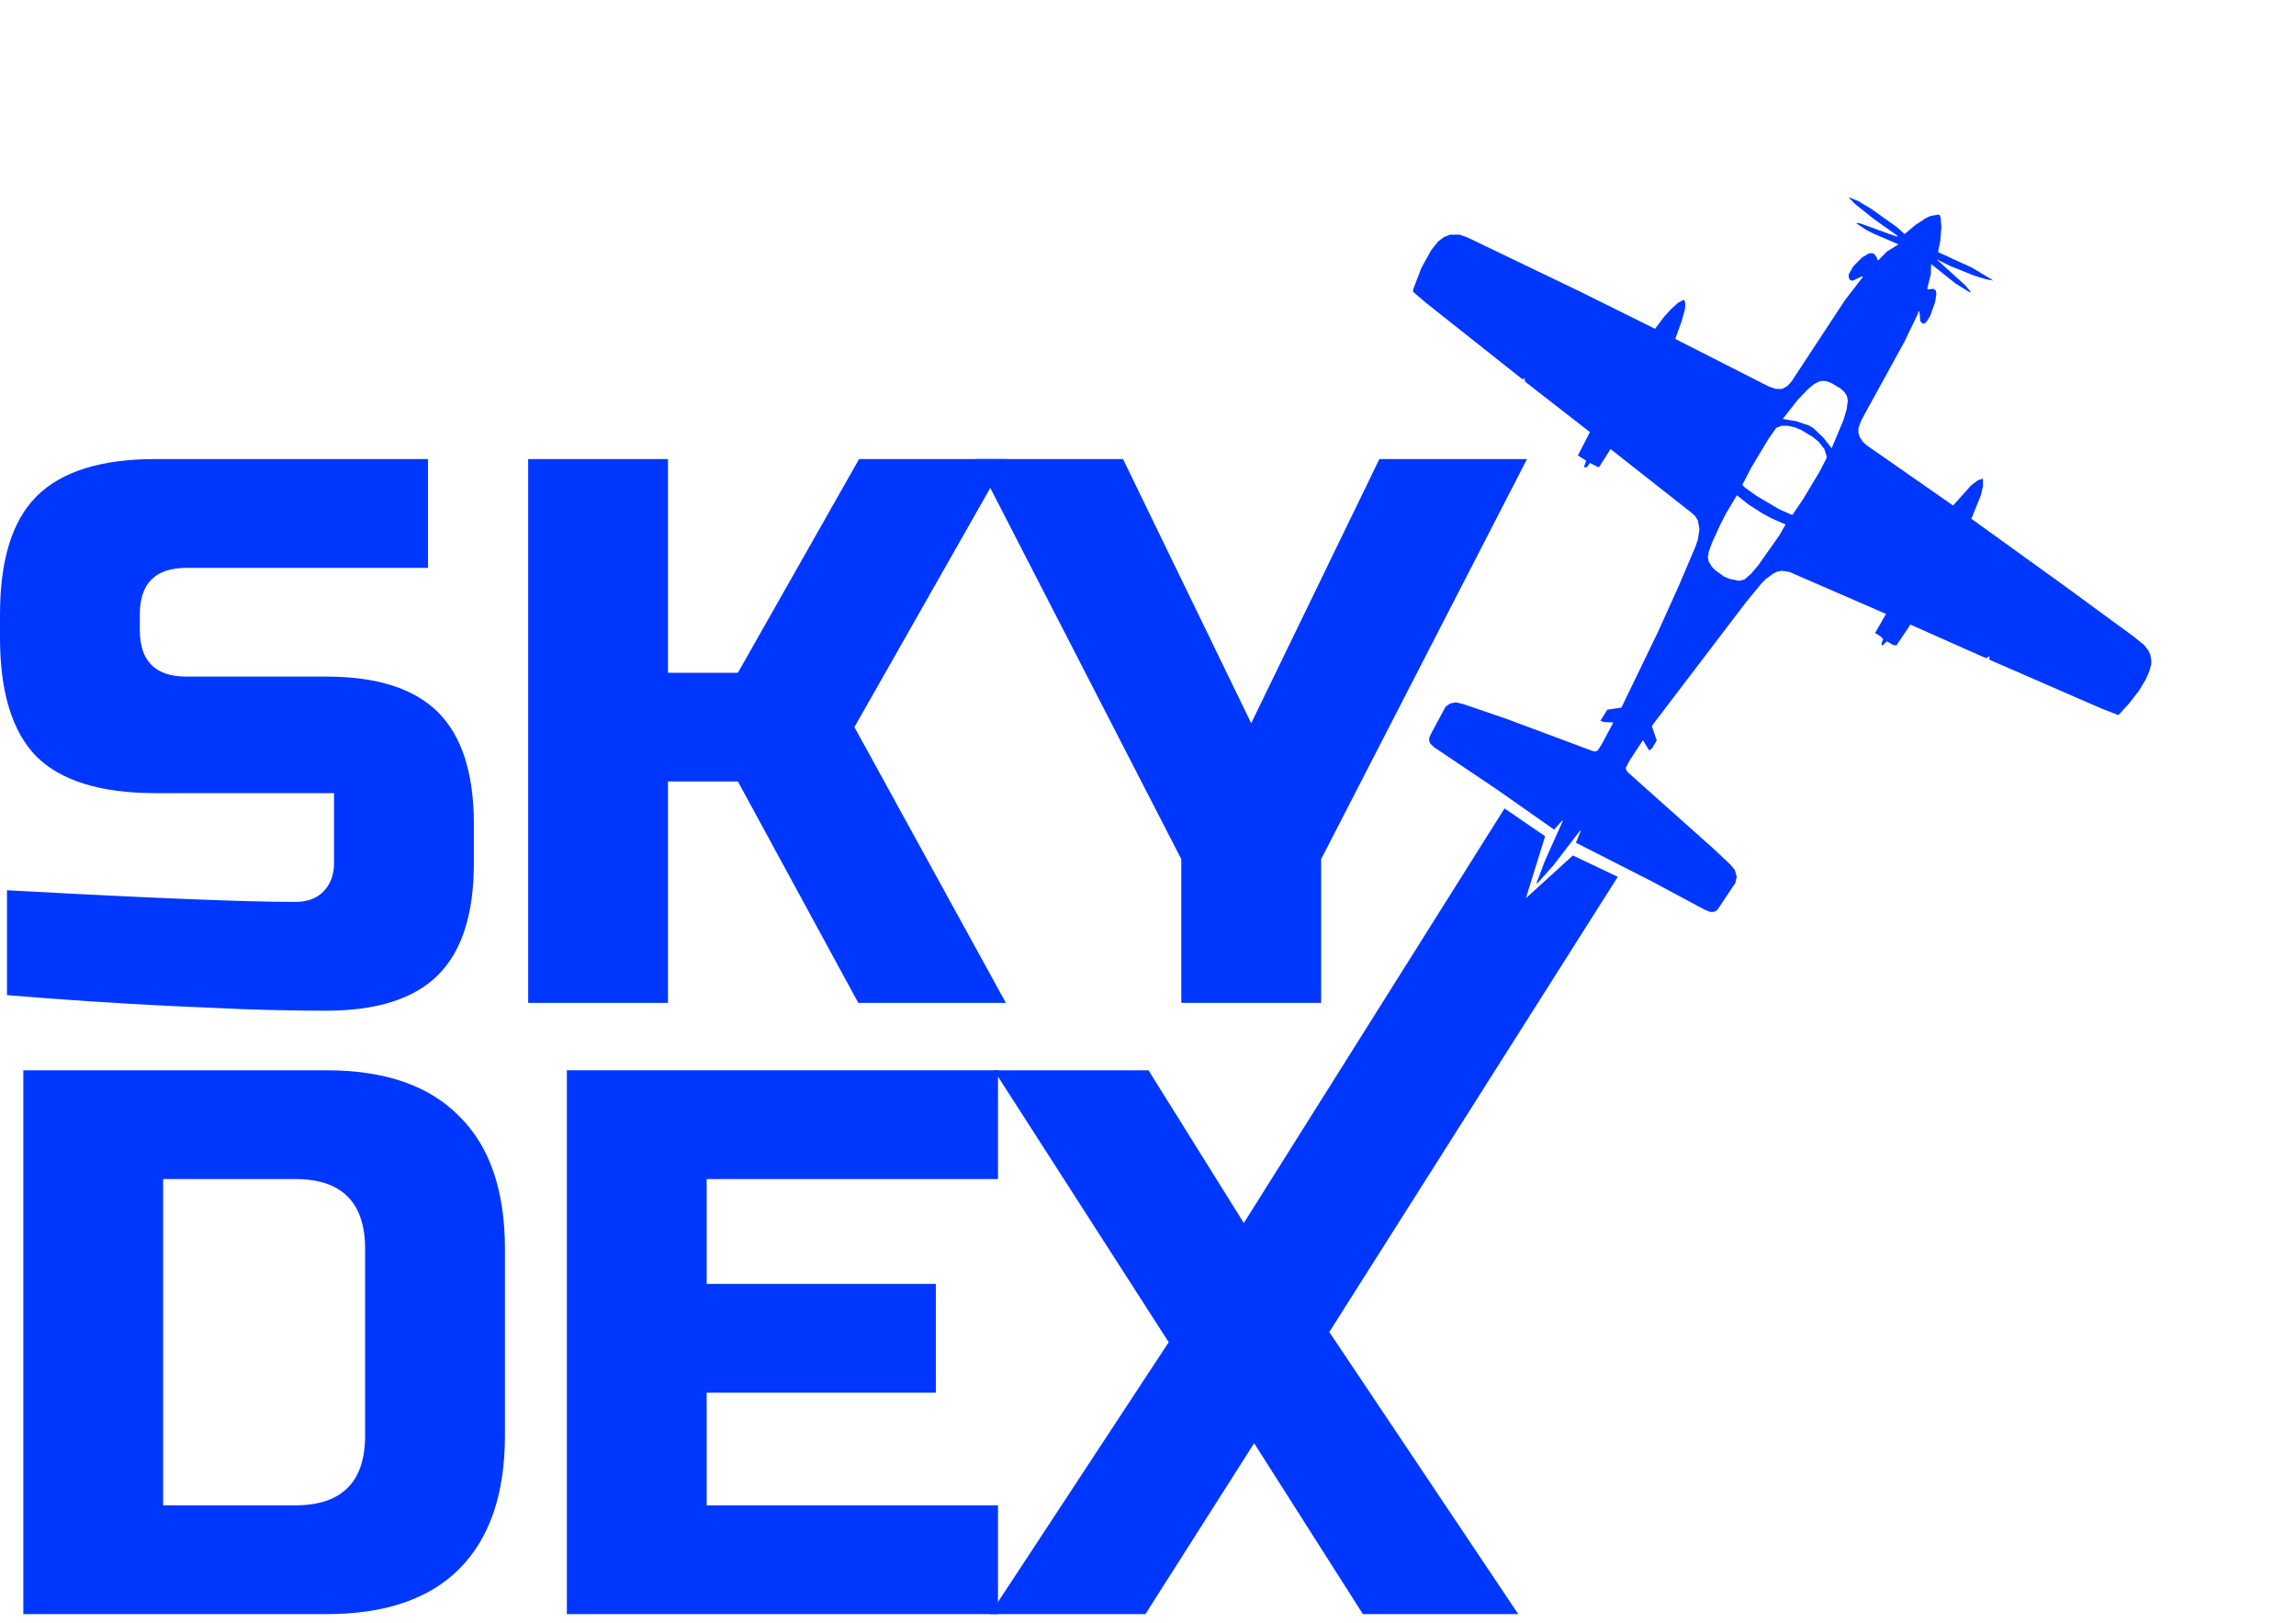 <?xml version="1.0" encoding="utf-8"?>
<svg xmlns="http://www.w3.org/2000/svg" fill="none" height="100%" overflow="visible" preserveAspectRatio="none" style="display: block;" viewBox="0 0 75 53" width="100%">
<g id="Group 8">
<g id="Group 21">
<g id="Group 19">
<g id="SKY">
<path d="M31.863 14.994H36.684L40.871 23.622L45.058 14.994H49.88L43.155 28.062V32.757H38.588V28.062L31.863 14.994Z" fill="#0037FF" id="Vector"/>
<path d="M21.82 32.757H17.253V14.994H21.82V21.973H24.104L28.062 14.994H32.883L27.91 23.749L32.858 32.757H28.037L24.104 25.525H21.82V32.757Z" fill="#0037FF" id="Vector_2"/>
<path d="M0.228 29.077C4.864 29.331 8.002 29.458 9.642 29.458C10.031 29.458 10.336 29.348 10.556 29.128C10.793 28.891 10.911 28.578 10.911 28.189V25.905H5.075C3.299 25.905 2.005 25.508 1.193 24.713C0.398 23.901 0 22.607 0 20.831V20.069C0 18.293 0.398 17.007 1.193 16.212C2.005 15.4 3.299 14.994 5.075 14.994H13.982V18.547H6.09C5.075 18.547 4.567 19.054 4.567 20.069V20.577C4.567 21.592 5.075 22.099 6.09 22.099H10.657C12.315 22.099 13.533 22.488 14.311 23.267C15.09 24.045 15.479 25.263 15.479 26.921V28.189C15.479 29.847 15.09 31.065 14.311 31.843C13.533 32.621 12.315 33.011 10.657 33.011C9.795 33.011 8.881 32.994 7.917 32.96L5.582 32.858C3.857 32.774 2.072 32.655 0.228 32.503V29.077Z" fill="#0037FF" id="Vector_3"/>
</g>
<g id="DEX">
<path d="M49.146 26.405L50.472 27.313L49.844 29.337L51.379 27.941L52.845 28.639L43.422 43.506L49.595 52.72H44.52L40.967 47.137L37.415 52.72H32.34L38.176 43.839L32.467 34.957H37.516L40.63 39.946L49.146 26.405Z" fill="#0037FF" id="Vector_4"/>
<path d="M32.6 52.72H18.517V34.957H32.6V38.51H23.084V41.935H30.57V45.488H23.084V49.167H32.6V52.72Z" fill="#0037FF" id="Vector_5"/>
<path d="M10.658 34.957C12.569 34.957 14.016 35.456 14.997 36.454C15.995 37.435 16.494 38.882 16.494 40.794V46.883C16.494 48.795 15.995 50.25 14.997 51.248C14.016 52.229 12.569 52.72 10.658 52.72H0.762V34.957H10.658ZM11.927 40.794C11.927 39.271 11.165 38.51 9.643 38.51H5.329V49.167H9.643C11.165 49.167 11.927 48.406 11.927 46.883V40.794Z" fill="#0037FF" id="Vector_6"/>
</g>
<path d="M63.366 7.031L63.393 7.112L63.416 7.415L63.379 7.879L63.306 8.234L64.417 8.743L65.116 9.163L64.847 9.114L64.448 8.987L63.69 8.681L63.258 8.468L64.2 9.322L64.358 9.51L64.366 9.543L64.344 9.548L63.882 9.262L63.081 8.623L63.071 8.951L62.955 9.423L62.992 9.454L63.155 9.431L63.234 9.488L63.254 9.593L63.212 9.866L63.047 10.326L62.921 10.521L62.867 10.564L62.805 10.573L62.726 10.488L62.708 10.253L62.687 10.166L62.656 10.185L62.656 10.232L62.208 11.164L60.806 13.716L60.708 13.974L60.706 14.132L60.745 14.267L60.842 14.418L60.979 14.546L63.798 16.511L64.391 15.851L64.611 15.684L64.774 15.633L64.776 15.877L64.702 16.186L64.396 16.944L67.415 19.12L69.688 20.784L70.045 21.073L70.176 21.245L70.237 21.374L70.275 21.575L70.269 21.711L70.2 21.948L70.092 22.191L69.865 22.568L69.544 22.98L69.214 23.342L69.181 23.351L68.645 23.141L65.038 21.571L64.977 21.535L64.996 21.471L64.97 21.437L64.898 21.496L64.796 21.463L62.404 20.4L61.95 21.078L61.843 21.07L61.638 20.947L61.487 21.088L61.456 21.033L61.514 20.872L61.429 20.784L61.251 20.676L61.607 20.052L58.458 18.683L58.203 18.641L58.042 18.676L57.923 18.734L57.673 18.92L57.556 19.036L57.042 19.659L53.997 23.658L53.96 23.719L54.118 24.187L53.965 24.441L53.874 24.515L53.667 24.177L53.232 24.839L53.11 25.073L53.113 25.13L53.17 25.221L55.987 27.734L56.528 28.244L56.669 28.413L56.731 28.637L56.688 28.834L56.107 29.707L56.035 29.766L55.947 29.787L55.865 29.785L55.677 29.709L53.949 28.783L51.479 27.525L51.635 27.142L51.614 27.129L50.757 28.247L50.211 28.86L50.195 28.841L50.218 28.771L50.474 28.096L51.054 26.804L51.026 26.805L50.767 27.097L48.917 25.799L46.845 24.406L46.732 24.3L46.691 24.229L46.681 24.12L46.735 23.985L47.22 23.084L47.367 22.977L47.557 22.941L47.779 22.991L49.218 23.482L52.012 24.525L52.104 24.544L52.185 24.518L52.332 24.289L52.701 23.597L52.383 23.582L52.279 23.539L52.504 23.18L52.964 23.111L54.155 20.648L54.837 19.138L55.381 17.86L55.465 17.612L55.512 17.286L55.462 16.995L55.359 16.84L55.269 16.759L52.609 14.667L52.238 15.255L52.178 15.247L51.937 15.121L51.832 15.263L51.739 15.263L51.813 15.047L51.543 14.876L51.936 14.114L49.839 12.482L49.797 12.41L49.813 12.354L49.788 12.349L49.759 12.396L49.691 12.356L46.577 9.888L46.176 9.546L46.154 9.505L46.17 9.43L46.428 8.756L46.745 8.18L46.974 7.89L47.165 7.744L47.361 7.666L47.67 7.664L47.911 7.744L51.651 9.542L54.064 10.74L54.348 10.36L54.594 10.088L54.817 9.888L54.997 9.791L55.028 9.818L55.05 9.905L55.042 10.088L54.933 10.488L54.723 11.07L57.779 12.625L57.995 12.699L58.16 12.706L58.233 12.693L58.386 12.608L58.523 12.457L60.267 9.803L60.847 9.052L60.836 9.026L60.802 9.034L60.516 9.17L60.428 9.145L60.386 9.045L60.392 8.956L60.533 8.706L60.822 8.412L61.04 8.282L61.152 8.266L61.232 8.304L61.303 8.403L61.331 8.494L61.356 8.5L61.64 8.214L62.013 7.981L61.184 7.623L60.956 7.505L60.649 7.302L60.655 7.277L60.803 7.31L61.752 7.656L61.954 7.721L61.998 7.711L61.219 7.159L60.601 6.667L60.375 6.438L60.693 6.563L61.124 6.822L61.973 7.425L62.215 7.645L62.571 7.347L62.896 7.132L63.041 7.06L63.325 7.007L63.366 7.031ZM57.869 16.93L57.573 16.771L57.116 16.478L56.737 16.177L56.375 16.779L56.177 17.173L55.935 17.699L55.817 18.019L55.788 18.207L55.817 18.345L55.916 18.507L56.018 18.615L56.317 18.832L56.512 18.912L56.811 18.971L56.987 18.927L57.207 18.732L57.436 18.46L58.116 17.498L58.326 17.131L57.869 16.93ZM58.838 14.045L58.637 13.96L58.39 13.905L58.193 13.909L58.022 13.974L57.765 14.341L57.201 15.28L56.914 15.835L56.994 15.921L57.378 16.197L58.122 16.635L58.528 16.813L58.556 16.812L58.901 16.3L59.431 15.417L59.663 14.968L59.671 14.909L59.593 14.665L59.413 14.437L59.215 14.271L58.838 14.045ZM59.824 12.511L59.656 12.448L59.521 12.441L59.427 12.459L59.251 12.549L59.044 12.723L58.712 13.074L58.235 13.683L58.667 13.755L59.093 13.899L59.237 13.986L59.557 14.29L59.832 14.641L60.222 13.71L60.32 13.377L60.36 13.094L60.332 12.937L60.252 12.806L60.125 12.692L59.824 12.511Z" fill="#0037FF" id="Exclude"/>
</g>
</g>
</g>
</svg>